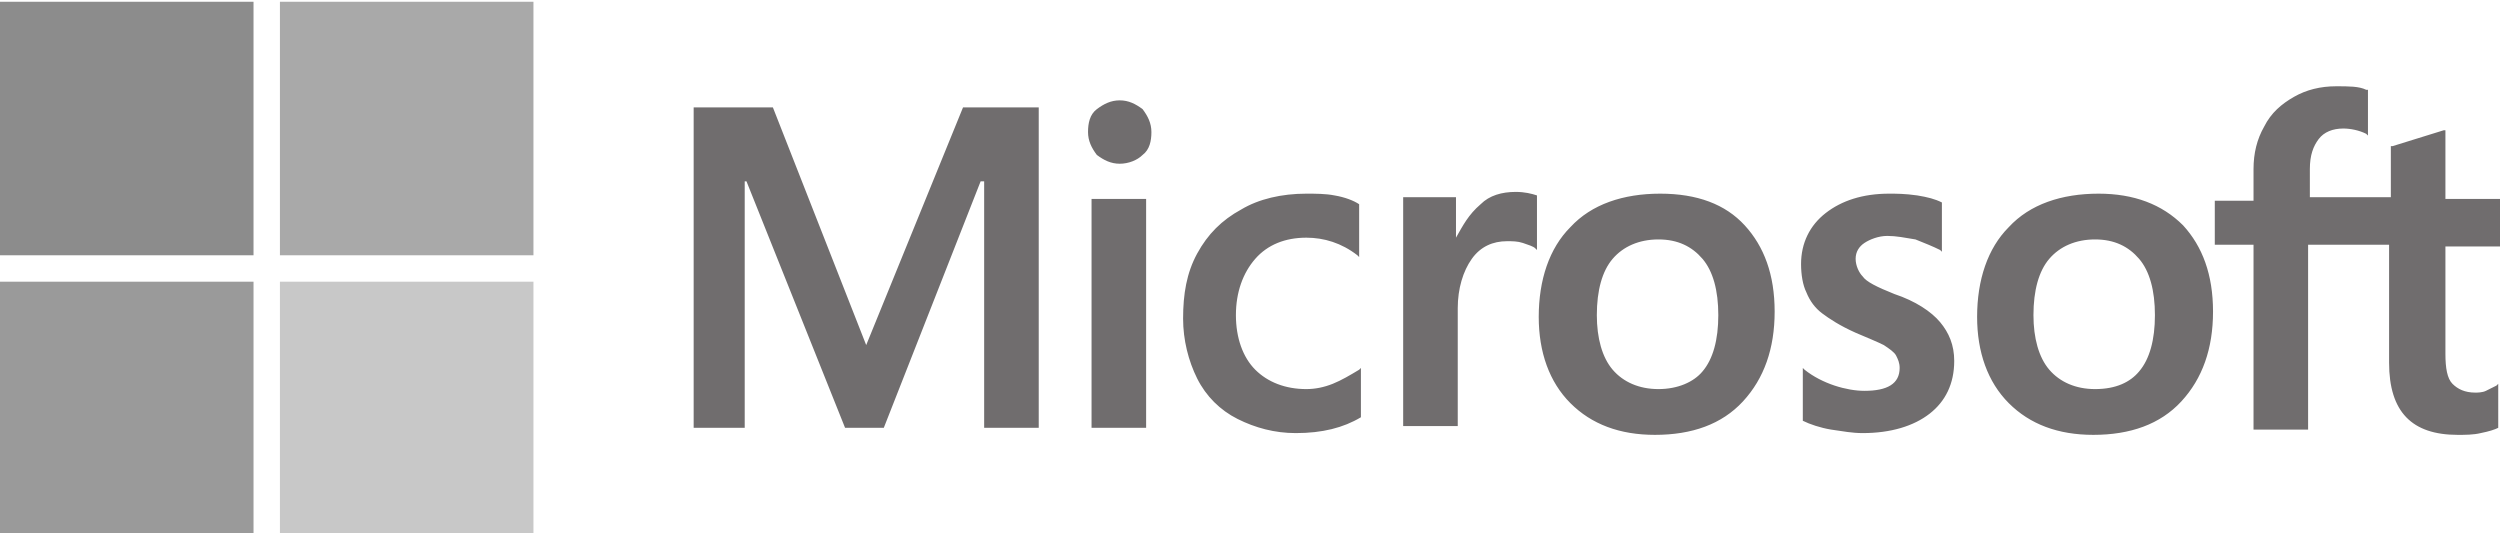 <?xml version="1.0" encoding="utf-8"?>
<!-- Generator: Adobe Illustrator 18.1.0, SVG Export Plug-In . SVG Version: 6.00 Build 0)  -->
<!DOCTYPE svg PUBLIC "-//W3C//DTD SVG 1.1//EN" "http://www.w3.org/Graphics/SVG/1.1/DTD/svg11.dtd">
<svg version="1.1" id="svg5358" xmlns:svg="http://www.w3.org/2000/svg"
	 xmlns="http://www.w3.org/2000/svg" xmlns:xlink="http://www.w3.org/1999/xlink" x="0px" y="0px" viewBox="212.3 210.6 142 30.3"
	 enable-background="new 212.3 210.6 142 30.3" xml:space="preserve">
<path id="path5056" fill="#706D6E" d="M354.3,224.4v-2.5h-3.1V218l-0.1,0l-2.9,0.9l-0.1,0v2.9h-4.6v-1.6c0-0.8,0.2-1.3,0.5-1.7
	c0.3-0.4,0.8-0.6,1.4-0.6c0.4,0,0.9,0.1,1.3,0.3l0.1,0.1v-2.6l-0.1,0c-0.4-0.2-1-0.2-1.7-0.2c-0.9,0-1.7,0.2-2.4,0.6
	c-0.7,0.4-1.3,0.9-1.7,1.7c-0.4,0.7-0.6,1.5-0.6,2.4v1.8h-2.2v2.5h2.2v10.5h3.1v-10.5h4.6v6.7c0,2.8,1.3,4.1,3.9,4.1
	c0.4,0,0.9,0,1.3-0.1c0.5-0.1,0.8-0.2,1-0.3l0,0v-2.5l-0.1,0.1c-0.2,0.1-0.4,0.2-0.6,0.3c-0.2,0.1-0.5,0.1-0.6,0.1
	c-0.6,0-1-0.2-1.3-0.5c-0.3-0.3-0.4-0.9-0.4-1.7v-6.1H354.3L354.3,224.4z M331.3,232.7c-1.1,0-2-0.4-2.6-1.1
	c-0.6-0.7-0.9-1.8-0.9-3.1c0-1.4,0.3-2.5,0.9-3.2c0.6-0.7,1.5-1.1,2.6-1.1c1.1,0,1.9,0.4,2.5,1.1c0.6,0.7,0.9,1.8,0.9,3.2
	c0,1.4-0.3,2.5-0.9,3.2C333.3,232.3,332.5,232.7,331.3,232.7 M331.5,221.6c-2.1,0-3.9,0.6-5.1,1.9c-1.2,1.2-1.8,3-1.8,5.1
	c0,2,0.6,3.7,1.8,4.9c1.2,1.2,2.8,1.8,4.8,1.8c2.1,0,3.8-0.6,5-1.9c1.2-1.3,1.8-3,1.8-5.1c0-2.1-0.6-3.7-1.7-4.9
	C335.1,222.2,333.5,221.6,331.5,221.6 M319.6,221.6c-1.5,0-2.7,0.4-3.6,1.1c-0.9,0.7-1.4,1.7-1.4,2.9c0,0.6,0.1,1.2,0.3,1.6
	c0.2,0.5,0.5,0.9,0.9,1.2c0.4,0.3,1,0.7,1.9,1.1c0.7,0.3,1.2,0.5,1.6,0.7c0.3,0.2,0.6,0.4,0.7,0.6c0.1,0.2,0.2,0.4,0.2,0.7
	c0,0.9-0.7,1.3-2,1.3c-0.5,0-1.1-0.1-1.7-0.3c-0.6-0.2-1.2-0.5-1.7-0.9l-0.1-0.1v3l0,0c0.4,0.2,1,0.4,1.6,0.5
	c0.7,0.1,1.2,0.2,1.8,0.2c1.6,0,2.9-0.4,3.8-1.1c0.9-0.7,1.4-1.7,1.4-3c0-0.9-0.3-1.6-0.8-2.2c-0.5-0.6-1.4-1.2-2.6-1.6
	c-1-0.4-1.6-0.7-1.8-1c-0.2-0.2-0.4-0.6-0.4-1c0-0.4,0.2-0.7,0.5-0.9c0.3-0.2,0.8-0.4,1.3-0.4c0.5,0,1,0.1,1.6,0.2
	c0.5,0.2,1,0.4,1.4,0.6l0.1,0.1v-2.8l0,0c-0.4-0.2-0.8-0.3-1.4-0.4C320.5,221.6,320,221.6,319.6,221.6 M306.5,232.7
	c-1.1,0-2-0.4-2.6-1.1c-0.6-0.7-0.9-1.8-0.9-3.1c0-1.4,0.3-2.5,0.9-3.2c0.6-0.7,1.5-1.1,2.6-1.1c1.1,0,1.9,0.4,2.5,1.1
	c0.6,0.7,0.9,1.8,0.9,3.2c0,1.4-0.3,2.5-0.9,3.2C308.5,232.3,307.6,232.7,306.5,232.7 M306.6,221.6c-2.1,0-3.9,0.6-5.1,1.9
	c-1.2,1.2-1.8,3-1.8,5.1c0,2,0.6,3.7,1.8,4.9c1.2,1.2,2.8,1.8,4.8,1.8c2.1,0,3.8-0.6,5-1.9c1.2-1.3,1.8-3,1.8-5.1
	c0-2.1-0.6-3.7-1.7-4.9C310.3,222.2,308.7,221.6,306.6,221.6 M295,224.1v-2.3H292v13h3.1v-6.7c0-1.1,0.3-2.1,0.8-2.8
	c0.5-0.7,1.2-1,2-1c0.3,0,0.6,0,0.9,0.1c0.3,0.1,0.6,0.2,0.7,0.3l0.1,0.1v-3.1l0,0c-0.3-0.1-0.7-0.2-1.2-0.2c-0.8,0-1.5,0.2-2,0.7
	C295.7,222.8,295.4,223.4,295,224.1C295.1,224.1,295,224.1,295,224.1z M286.5,221.6c-1.4,0-2.7,0.3-3.7,0.9
	c-1.1,0.6-1.9,1.4-2.5,2.5c-0.6,1.1-0.8,2.3-0.8,3.7c0,1.2,0.3,2.4,0.8,3.4c0.5,1,1.3,1.8,2.3,2.3c1,0.5,2.1,0.8,3.3,0.8
	c1.5,0,2.7-0.3,3.7-0.9l0,0v-2.8l-0.1,0.1c-0.5,0.3-1,0.6-1.5,0.8c-0.5,0.2-1,0.3-1.5,0.3c-1.2,0-2.2-0.4-2.9-1.1
	c-0.7-0.7-1.1-1.8-1.1-3.1c0-1.3,0.4-2.4,1.1-3.2c0.7-0.8,1.7-1.2,2.9-1.2c1,0,2,0.3,2.9,1l0.1,0.1v-3l0,0c-0.3-0.2-0.8-0.4-1.4-0.5
	C287.6,221.6,287,221.6,286.5,221.6 M277.4,221.9h-3.1v13h3.1V221.9z M275.9,216.3c-0.5,0-0.9,0.2-1.3,0.5c-0.4,0.3-0.5,0.8-0.5,1.3
	c0,0.5,0.2,0.9,0.5,1.3c0.4,0.3,0.8,0.5,1.3,0.5c0.5,0,1-0.2,1.3-0.5c0.4-0.3,0.5-0.8,0.5-1.3c0-0.5-0.2-0.9-0.5-1.3
	C276.8,216.5,276.4,216.3,275.9,216.3 M268.2,220.9v14h3.1v-18.2H267l-5.5,13.5l-5.3-13.5h-4.5v18.2h2.9v-14h0.1l5.6,14h2.2l5.5-14
	L268.2,220.9L268.2,220.9z"/>
<path id="path5058" fill="#8C8C8C" d="M226.7,225.1h-14.4v-14.4h14.4V225.1z"/>
<path id="path5060" fill="#A9A9A9" d="M242.6,225.1h-14.4v-14.4h14.4V225.1z"/>
<path id="path5062" fill="#9A9A9A" d="M226.7,241h-14.4v-14.4h14.4V241z"/>
<path id="path5064" fill="#C8C8C8" d="M242.6,241h-14.4v-14.4h14.4V241z"/>
</svg>
